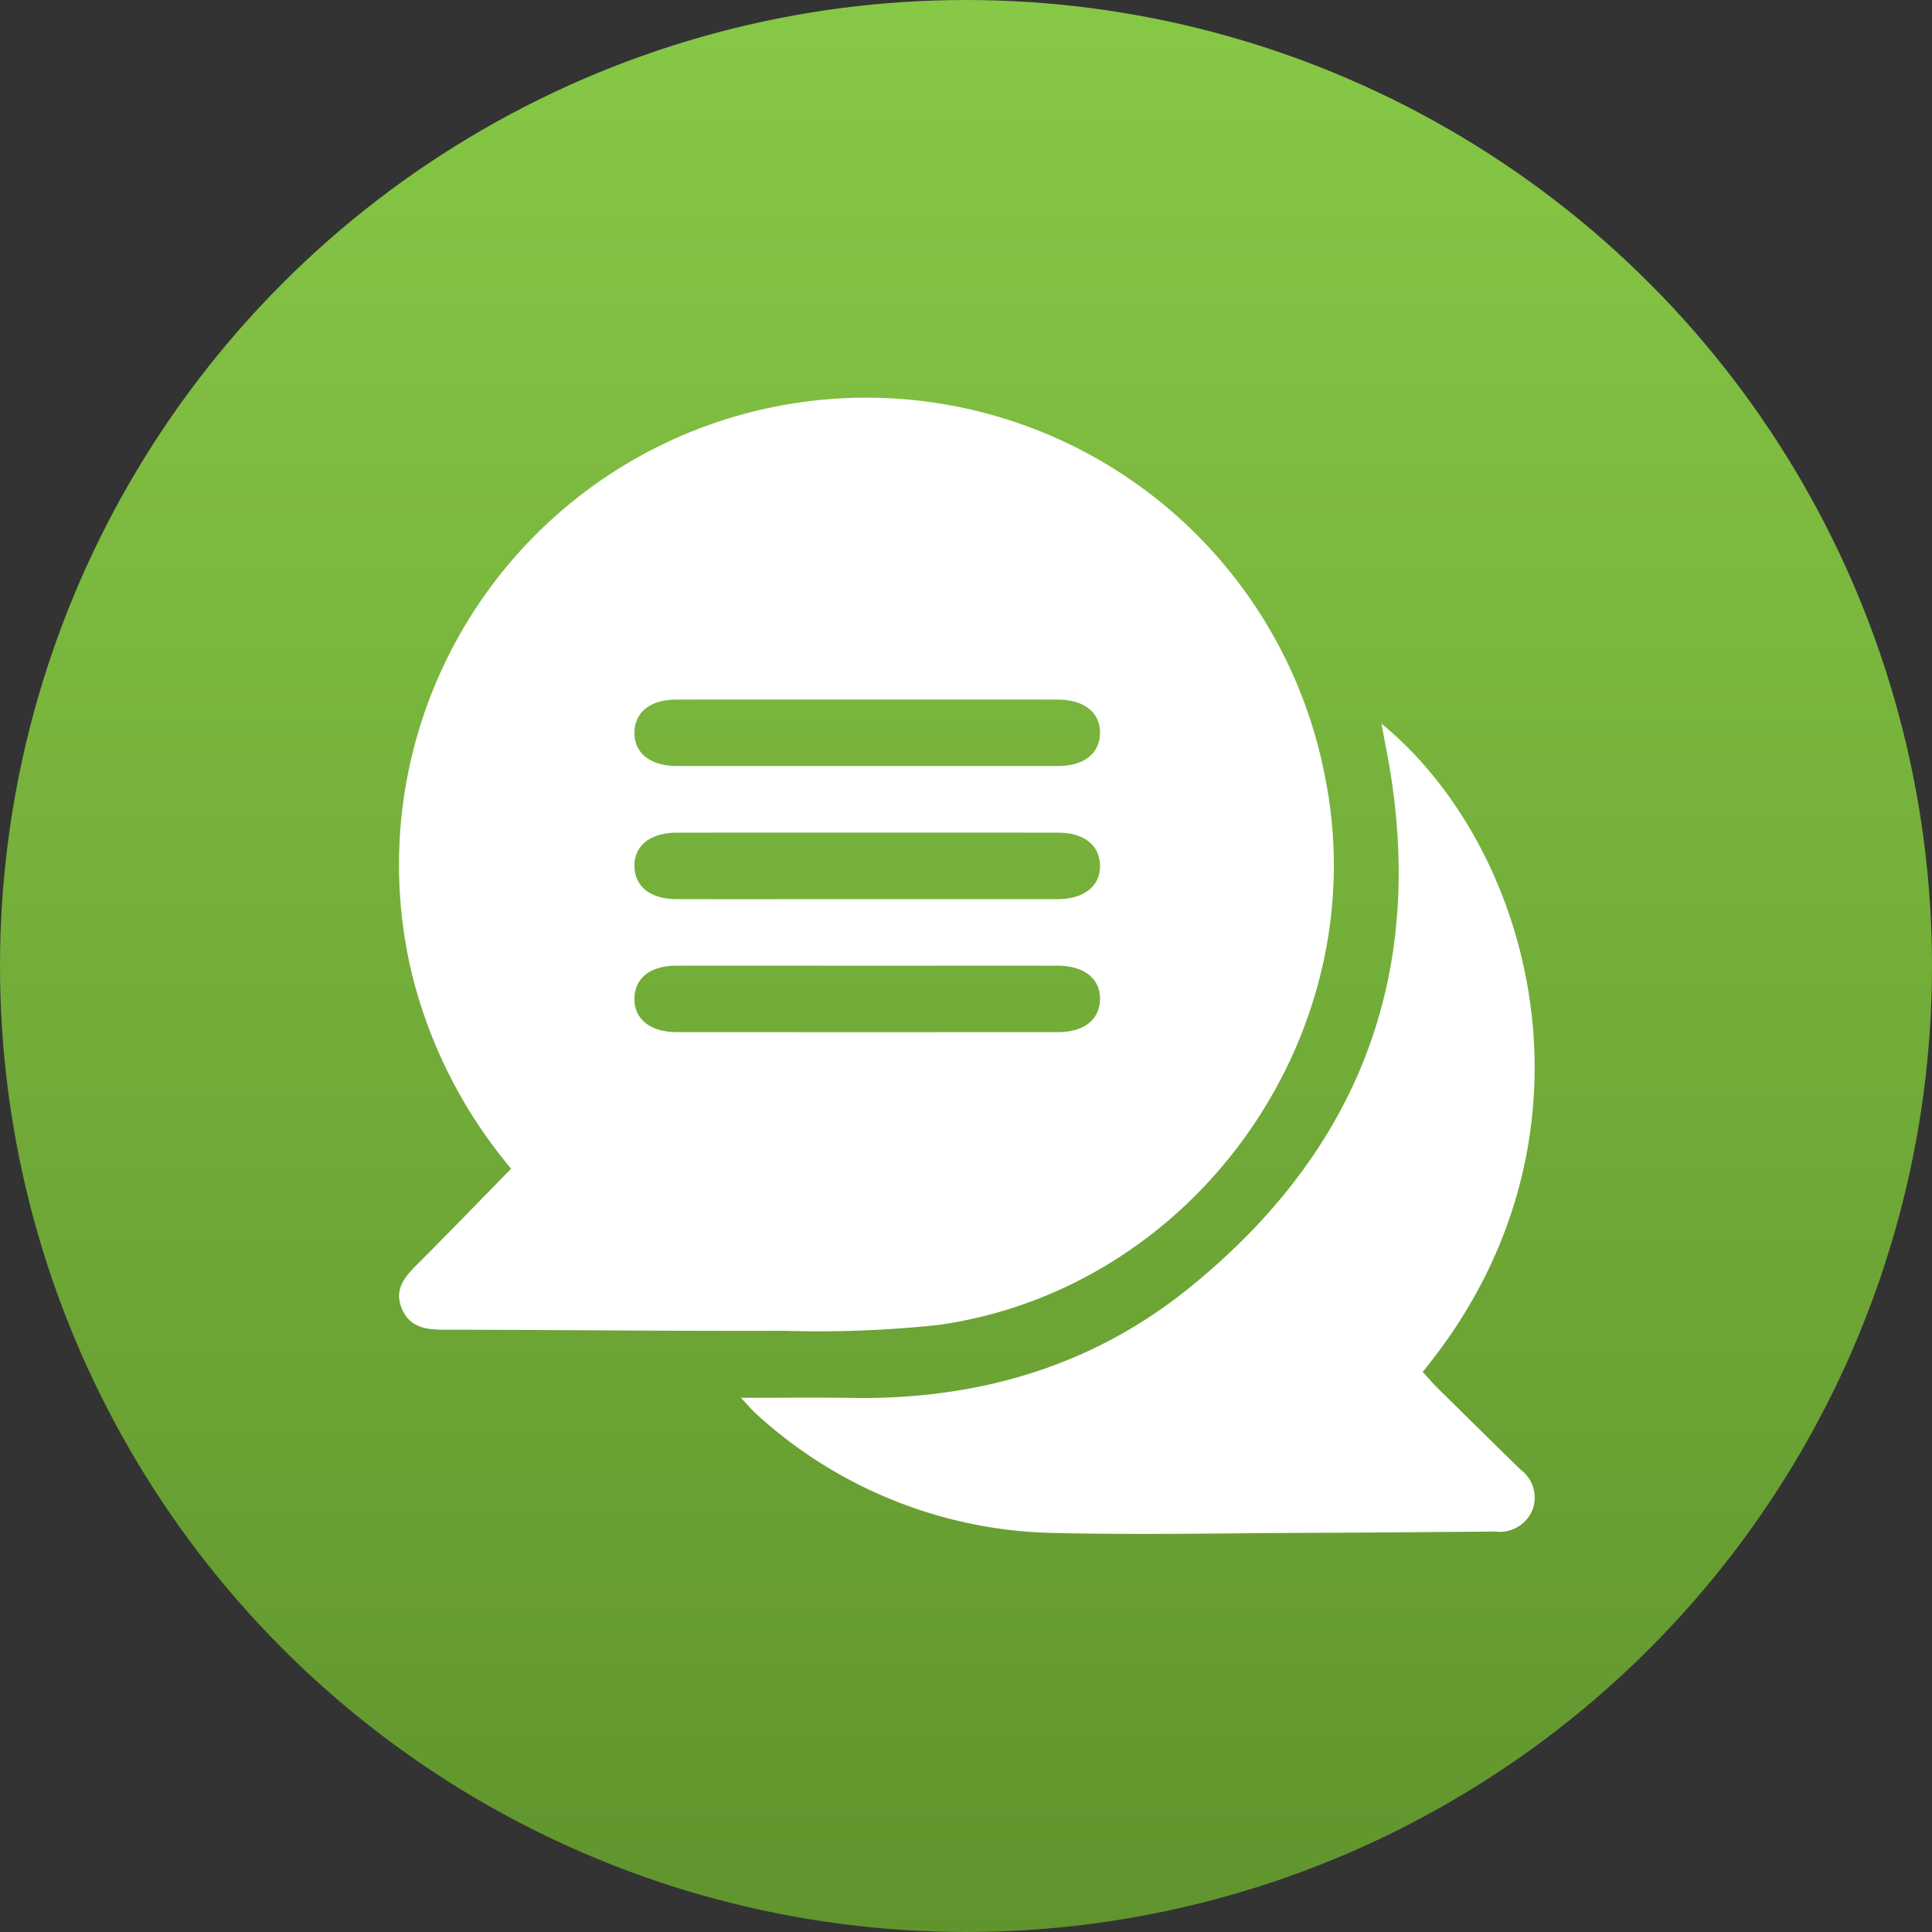 <svg xmlns="http://www.w3.org/2000/svg" xmlns:xlink="http://www.w3.org/1999/xlink" width="116.338" height="116.338" viewBox="0 0 116.338 116.338">
  <rect x="0" y="0" width="116.338" height="116.338" fill="#333333" stroke="none"/>
  <defs>
    <linearGradient id="linear-gradient" x1="0.5" x2="0.5" y2="1" gradientUnits="objectBoundingBox">
      <stop offset="0" stop-color="#87c846"/>
      <stop offset="1" stop-color="#60942d"/>
    </linearGradient>
  </defs>
  <g id="ProfessionalAdvice" transform="translate(-771.268 -3328.21)">
    <circle id="Ellipse_18" data-name="Ellipse 18" cx="58.169" cy="58.169" r="58.169" transform="translate(771.268 3328.21)" fill="url(#linear-gradient)"/>
    <g id="Gruppe_11936" data-name="Gruppe 11936" transform="translate(5724.521 369.878)">
      <path id="Pfad_13586" data-name="Pfad 13586" d="M4.315,29.517A28.946,28.946,0,0,1-1.74,17.449,28.133,28.133,0,1,1,53.325,5.924c3.1,15.358-7.687,30.774-23.232,33a67.726,67.726,0,0,1-9.313.358c-6.851.022-13.7-.058-20.558-.066-1.1,0-2.053-.173-2.506-1.318-.437-1.1.168-1.841.9-2.57,1.885-1.885,3.736-3.8,5.7-5.808M25.767,5.272c3.824,0,7.649.006,11.473,0,1.557,0,2.5-.735,2.534-1.942.041-1.255-.935-2.055-2.55-2.058q-11.473-.008-22.949,0c-1.56,0-2.493.732-2.534,1.942-.039,1.255.935,2.055,2.551,2.058,3.824.008,7.652,0,11.476,0m-.025,8.015c3.824,0,7.649.006,11.473,0,1.618,0,2.595-.8,2.559-2.05-.033-1.208-.974-1.951-2.526-1.951q-11.473-.008-22.946,0c-1.621,0-2.6.8-2.562,2.05.036,1.208.977,1.948,2.526,1.951,3.824.008,7.649,0,11.476,0m.008,4.009c-3.824,0-7.649-.006-11.473,0-1.563,0-2.5.729-2.537,1.94-.041,1.255.935,2.058,2.551,2.061q11.473.008,22.946,0c1.557,0,2.5-.735,2.537-1.942.041-1.255-.935-2.055-2.55-2.058-3.824-.008-7.649,0-11.473,0" transform="translate(-4926.79 2999.186)" fill="#fff"/>
      <path id="Pfad_13587" data-name="Pfad 13587" d="M24.554,0c9.162,7.5,13.977,25.035,2.482,39.028.27.3.542.627.842.924q2.517,2.489,5.046,4.961a2.1,2.1,0,0,1,.74,2.38,2.126,2.126,0,0,1-2.229,1.356c-3.6.022-7.206.061-10.81.074-5.25.019-10.5.129-15.749.011A27.319,27.319,0,0,1-13.057,41.6c-.286-.253-.531-.553-.963-1.007,2.391,0,4.545-.03,6.7.006,7.506.118,14.392-1.865,20.244-6.584C23.462,25.522,27.465,14.538,24.777,1.2,24.7.814,24.634.424,24.554,0" transform="translate(-4894.618 3001.91)" fill="#fff"/>
    </g>
  </g>
</svg>
